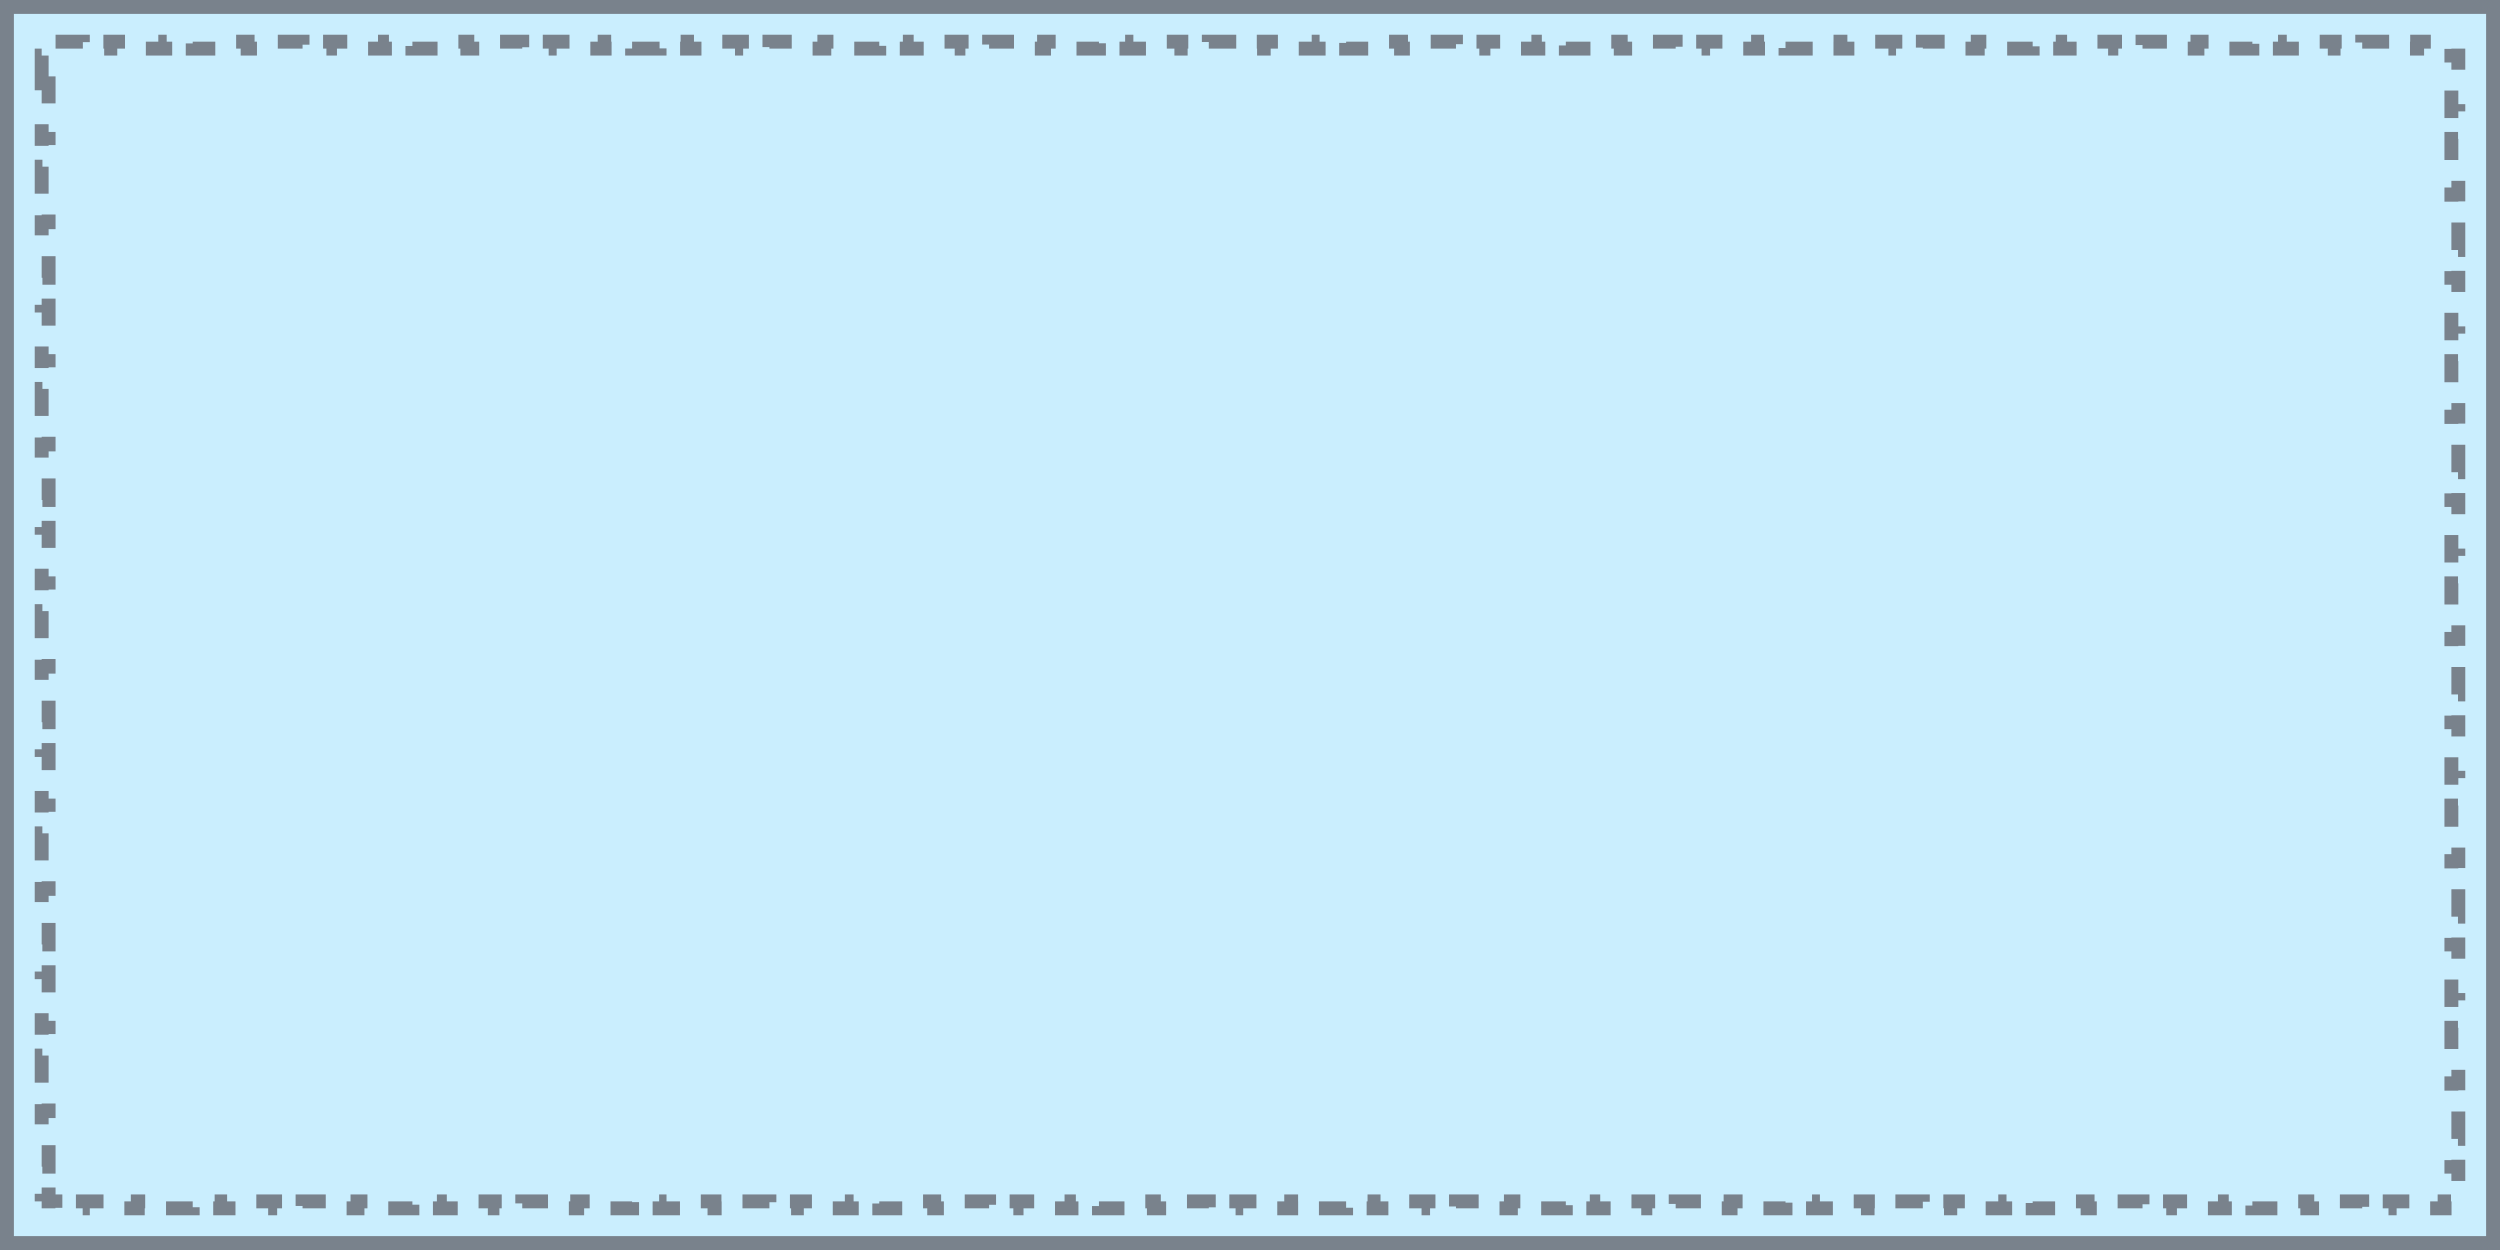 <svg width="180" height="90" viewBox="0 0 180 90" fill="none" xmlns="http://www.w3.org/2000/svg">
<g clip-path="url(#clip0_2048_3903)">
<path d="M179.5 0.5H0.5V89.5H179.5V0.5Z" fill="#CAEEFE" stroke="#79828C"/>
<path d="M3 6V4H3.5V3.5H3.989V3H5.966V3.5H7.943V3H9.92V3.5H11.898V3H13.875V3.5H15.852V3H17.829V3.5H19.807V3H21.784V3.5H23.761V3H25.739V3.5H27.716V3H29.693V3.5H31.67V3H33.648V3.5H35.625V3H37.602V3.5H39.58V3H41.557V3.5H43.534V3H45.511V3.5H47.489V3H49.466V3.5H51.443V3H53.42V3.5H55.398V3H57.375V3.5H59.352V3H61.33V3.5H63.307V3H65.284V3.5H67.261V3H69.239V3.5H71.216V3H73.193V3.5H75.171V3H77.148V3.5H79.125V3H81.102V3.5H83.08V3H85.057V3.5H87.034V3H89.011V3.5H90.989V3H92.966V3.5H94.943V3H96.921V3.5H98.898V3H100.875V3.5H102.852V3H104.83V3.5H106.807V3H108.784V3.5H110.761V3H112.739V3.5H114.716V3H116.693V3.5H118.67V3H120.648V3.5H122.625V3H124.602V3.5H126.58V3H128.557V3.5H130.534V3H132.511V3.5H134.489V3H136.466V3.5H138.443V3H140.42V3.5H142.398V3H144.375V3.5H146.352V3H148.33V3.5H150.307V3H152.284V3.5H154.261V3H156.239V3.5H158.216V3H160.193V3.5H162.17V3H164.148V3.5H166.125V3H168.102V3.5H170.08V3H172.057V3.5H174.034V3H176.011V3.5H176.5V4H177V6H176.5V8H177V10H176.5V12H177V14H176.5V16H177V18H176.5V20H177V22H176.5V24H177V26H176.5V28H177V30H176.5V32H177V34H176.5V36H177V38H176.5V40H177V42H176.5V44H177V46H176.5V48H177V50H176.5V52H177V54H176.5V56H177V58H176.5V60H177V62H176.5V64H177V66H176.5V68H177V70H176.5V72H177V74H176.5V76H177V78H176.5V80H177V82H176.5V84H177V86H176.5V86.5H176.011V87H174.034V86.5H172.057V87H170.08V86.5H168.102V87H166.125V86.5H164.148V87H162.171V86.5H160.193V87H158.216V86.5H156.239V87H154.261V86.5H152.284V87H150.307V86.5H148.33V87H146.352V86.5H144.375V87H142.398V86.5H140.42V87H138.443V86.5H136.466V87H134.489V86.5H132.511V87H130.534V86.5H128.557V87H126.58V86.5H124.602V87H122.625V86.5H120.648V87H118.67V86.5H116.693V87H114.716V86.5H112.739V87H110.761V86.5H108.784V87H106.807V86.5H104.83V87H102.852V86.5H100.875V87H98.898V86.5H96.92V87H94.943V86.5H92.966V87H90.989V86.5H89.011V87H87.034V86.5H85.057V87H83.079V86.5H81.102V87H79.125V86.5H77.148V87H75.17V86.5H73.193V87H71.216V86.5H69.239V87H67.261V86.5H65.284V87H63.307V86.5H61.33V87H59.352V86.5H57.375V87H55.398V86.5H53.42V87H51.443V86.5H49.466V87H47.489V86.5H45.511V87H43.534V86.5H41.557V87H39.58V86.5H37.602V87H35.625V86.5H33.648V87H31.671V86.5H29.693V87H27.716V86.5H25.739V87H23.761V86.5H21.784V87H19.807V86.5H17.829V87H15.852V86.5H13.875V87H11.898V86.5H9.92V87H7.943V86.5H5.966V87H3.989V86.5H3.5V86H3V84H3.5V82H3V80H3.5V78H3V76H3.5V74H3V72H3.5V70H3V68H3.5V66H3V64H3.5V62H3V60H3.5V58H3V56H3.5V54H3V52H3.5V50H3V48H3.5V46H3V44H3.5V42H3V40H3.5V38H3V36H3.5V34H3V32H3.5V30H3V28H3.5V26H3V24H3.5V22H3V20H3.5V18H3V16H3.5V14H3V12H3.5V10H3V8H3.5V6H3Z" stroke="#79828C" stroke-dasharray="2 2"/>
</g>
<defs>
<clipPath id="clip0_2048_3903">
<rect width="180" height="90" fill="white"/>
</clipPath>
</defs>
</svg>
